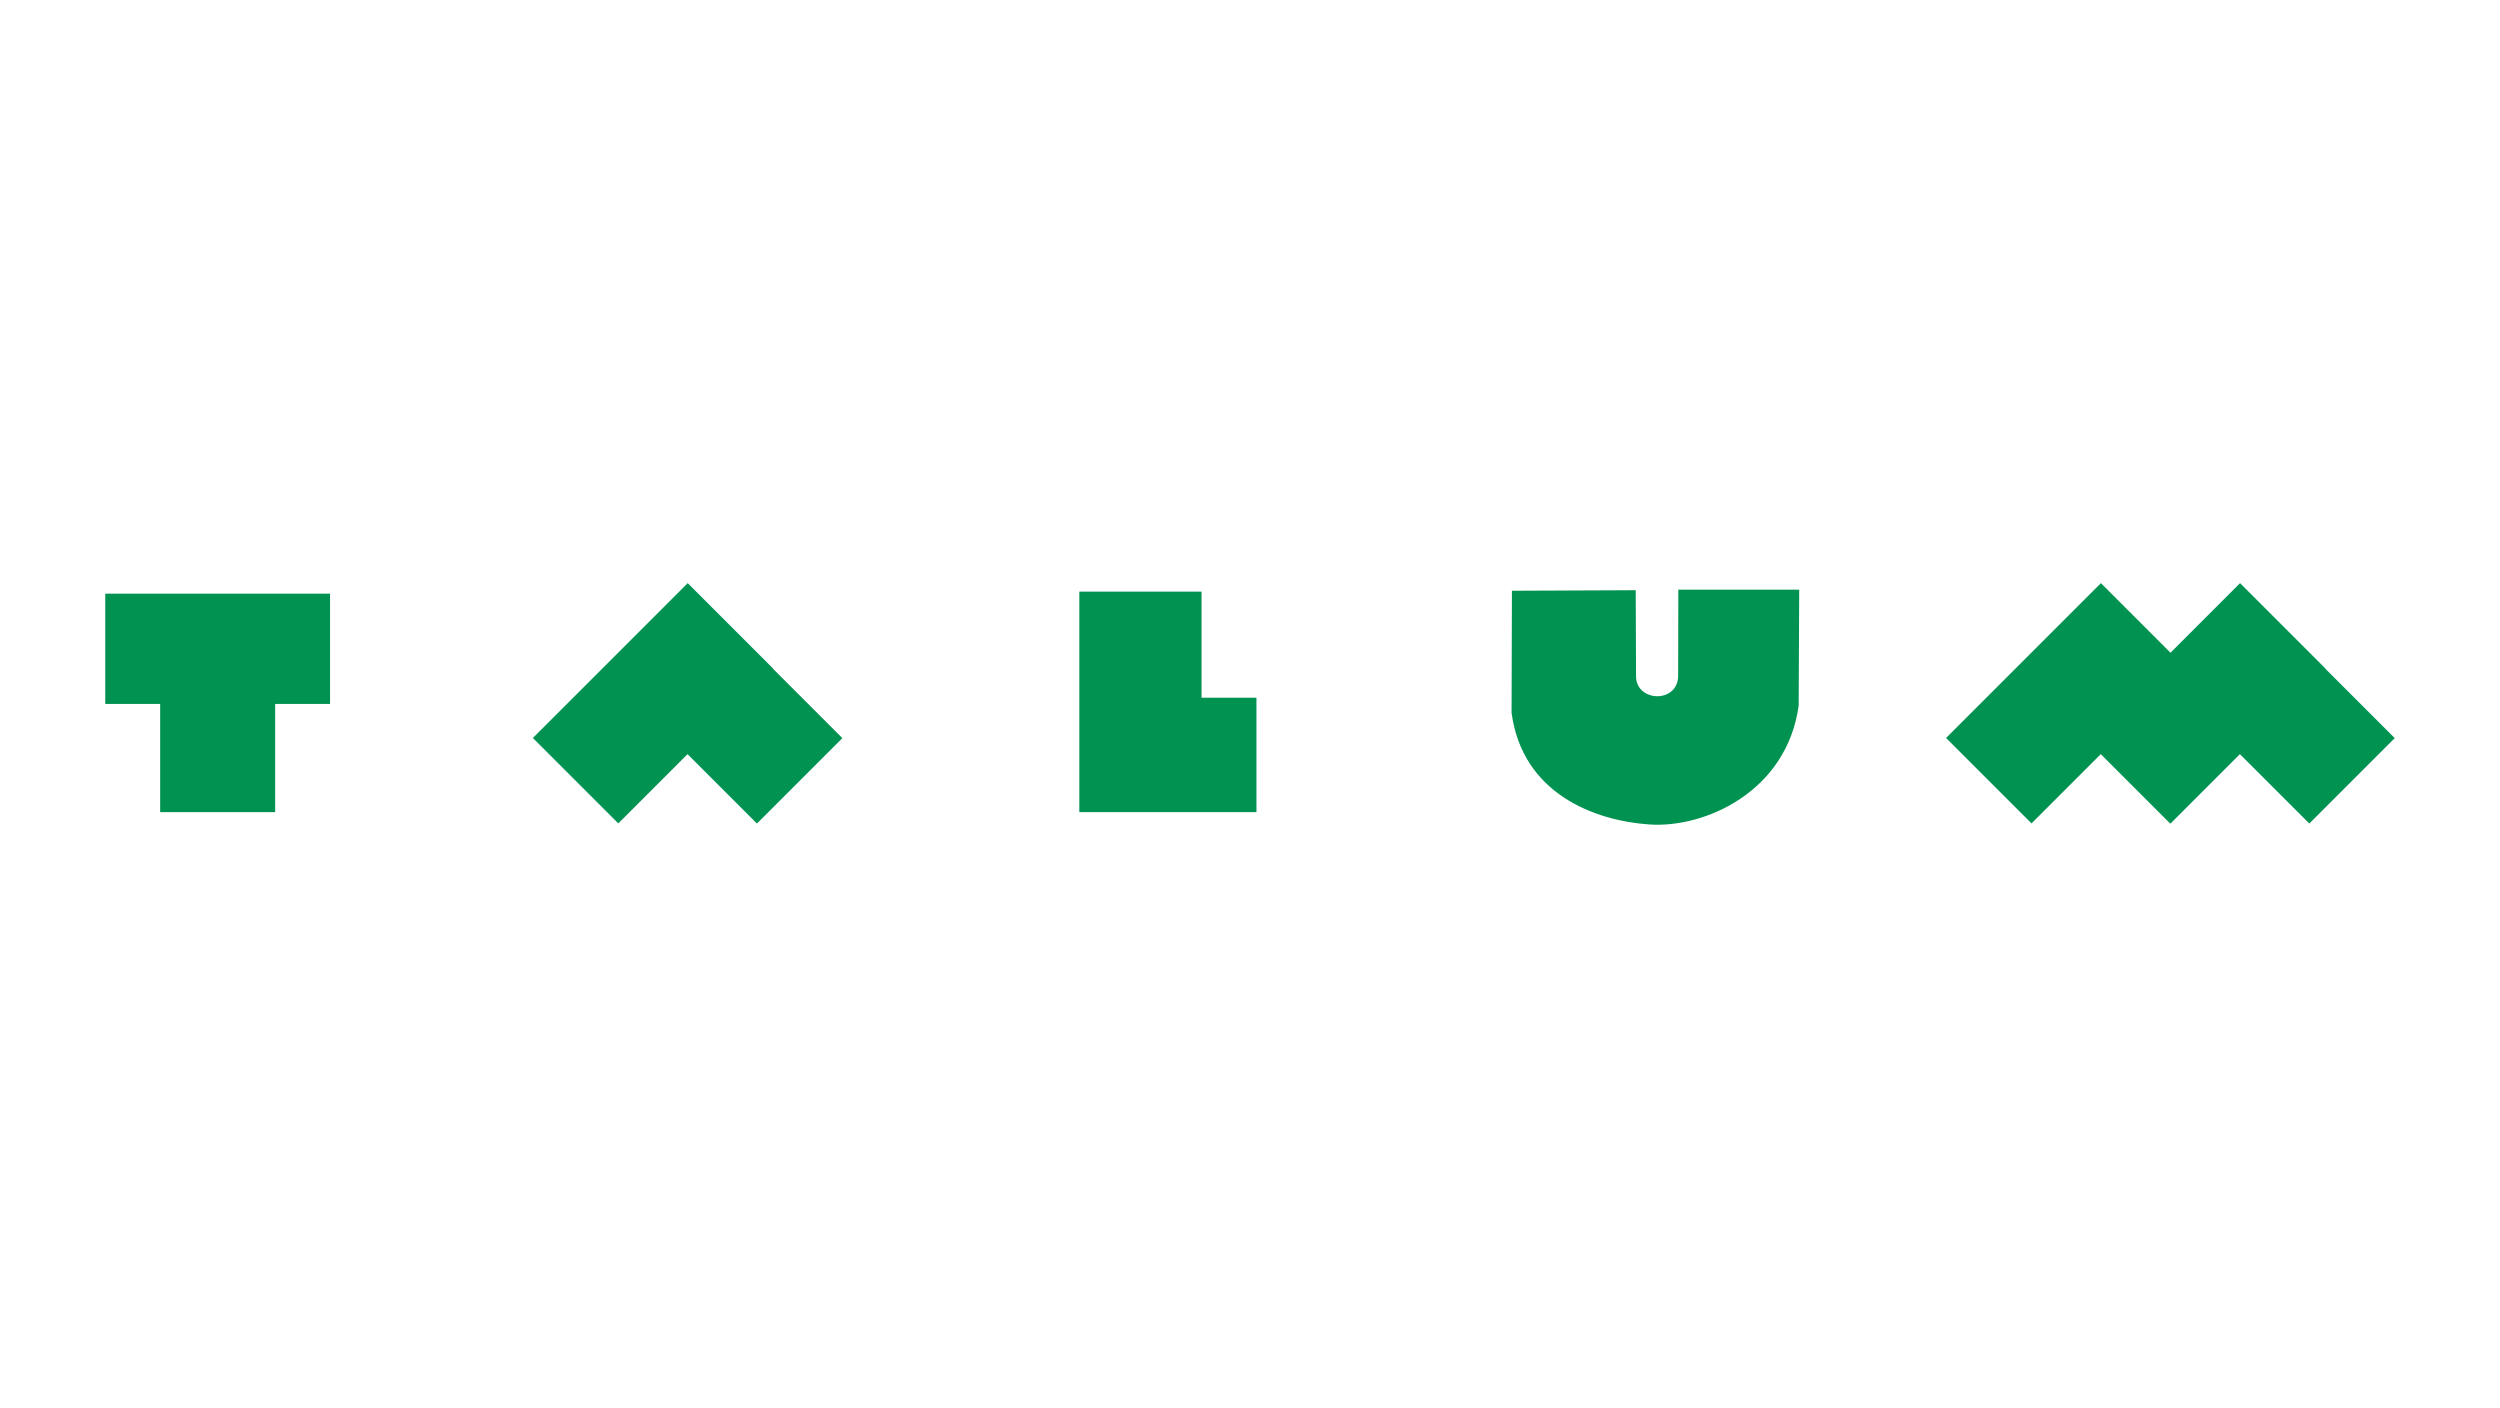 <?xml version="1.0" encoding="utf-8"?>
<!-- Generator: Adobe Illustrator 15.0.0, SVG Export Plug-In  -->
<!DOCTYPE svg PUBLIC "-//W3C//DTD SVG 1.1//EN" "http://www.w3.org/Graphics/SVG/1.1/DTD/svg11.dtd">
<svg version="1.1"
	 xmlns="http://www.w3.org/2000/svg" xmlns:xlink="http://www.w3.org/1999/xlink" xmlns:a="http://ns.adobe.com/AdobeSVGViewerExtensions/3.0/"
	 x="0px" y="0px" width="380px" height="214px" viewBox="-16 -88.637 380 214" enable-background="new -16 -88.637 380 214"
	 xml:space="preserve">
<defs>
</defs>
<g>
	<g>
		<defs>
			<rect id="SVGID_1_" y="0" width="348" height="36.725"/>
		</defs>
		<clipPath id="SVGID_3_">
			<use xlink:href="#SVGID_1_"  overflow="visible"/>
		</clipPath>
		<polygon clip-path="url(#SVGID_3_)" fill-rule="evenodd" clip-rule="evenodd" fill="#009251" points="148.056,1.29 166.635,1.29 
			166.635,17.415 174.981,17.415 174.981,34.805 166.635,34.805 164.59,34.805 148.056,34.805 		"/>
		<polygon clip-path="url(#SVGID_3_)" fill="#009251" points="0,1.605 0,18.362 8.346,18.362 8.346,34.805 25.823,34.805 
			25.823,18.362 34.167,18.362 34.167,1.605 		"/>
		<polygon clip-path="url(#SVGID_3_)" fill="#009251" points="88.528,0 88.505,0.024 75.521,13.009 64.993,23.535 77.979,36.52 
			88.505,25.993 99.054,36.541 112.04,23.556 101.488,13.009 101.514,12.985 		"/>
		<polygon clip-path="url(#SVGID_3_)" fill="#009251" points="324.489,0 324.465,0.024 313.917,10.576 303.34,0 303.317,0.024 
			290.33,13.009 279.803,23.535 292.791,36.52 303.317,25.993 313.866,36.541 313.917,36.495 313.94,36.52 324.465,25.993 
			335.016,36.541 348,23.556 337.451,13.009 337.474,12.985 		"/>
		<g clip-path="url(#SVGID_3_)">
			<defs>
				<rect id="SVGID_2_" y="0" width="348" height="36.725"/>
			</defs>
			<clipPath id="SVGID_4_">
				<use xlink:href="#SVGID_2_"  overflow="visible"/>
			</clipPath>
			<path clip-path="url(#SVGID_4_)" fill-rule="evenodd" clip-rule="evenodd" fill="#009251" d="M213.812,1.157l-0.054,18.538
				c1.631,12.262,12.546,16.412,20.95,16.988c8.405,0.577,20.879-4.96,22.689-18.06L257.48,0.99h-18.374l-0.026,13.221
				c-0.193,4.134-6.384,3.813-6.4-0.037l-0.051-13.1L213.812,1.157z"/>
		</g>
	</g>
</g>
</svg>
